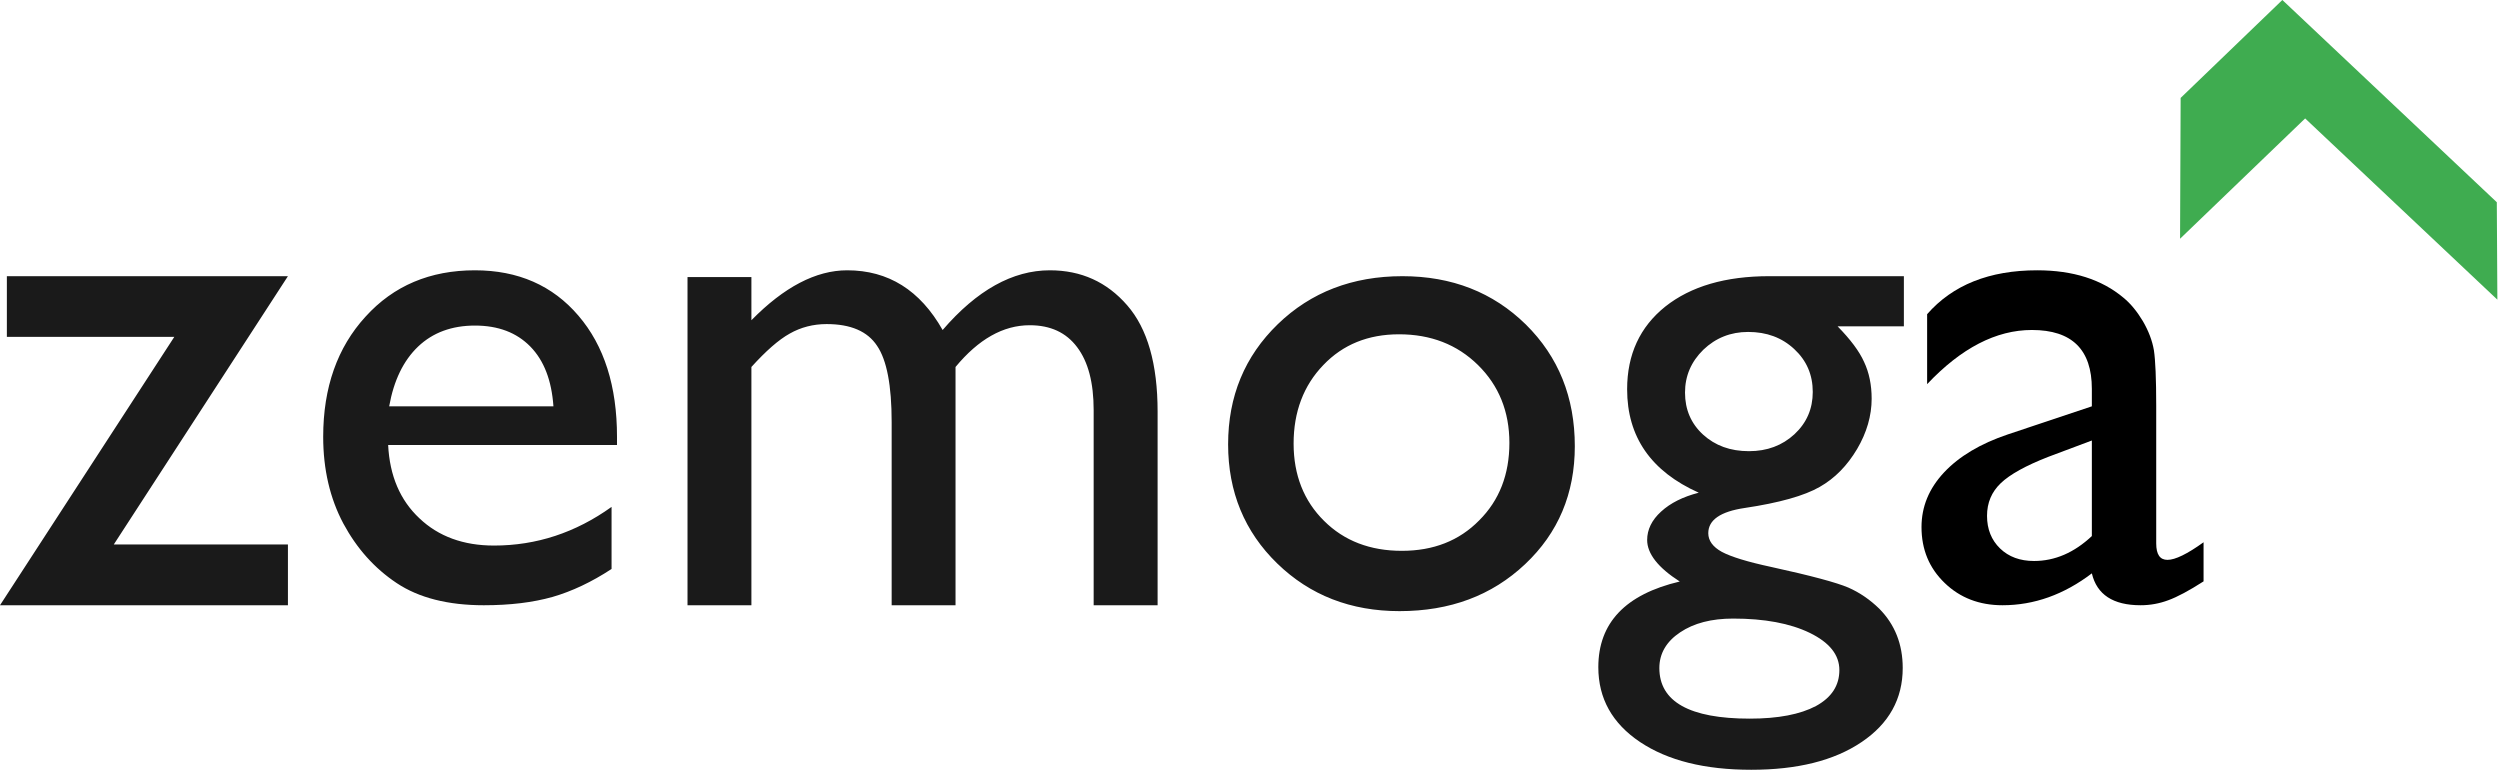 <?xml version="1.0" encoding="UTF-8" standalone="no"?>
<svg
   width="125"
   height="38.529"
   viewBox="0 0 125 38.529"
   version="1.1"
   id="svg5"
   sodipodi:docname="zemoga.svg"
   inkscape:version="1.4 (e7c3feb1, 2024-10-09)"
   xmlns:inkscape="http://www.inkscape.org/namespaces/inkscape"
   xmlns:sodipodi="http://sodipodi.sourceforge.net/DTD/sodipodi-0.dtd"
   xmlns="http://www.w3.org/2000/svg"
   xmlns:svg="http://www.w3.org/2000/svg">
  <defs
     id="defs5" />
  <sodipodi:namedview
     id="namedview5"
     pagecolor="#ffffff"
     bordercolor="#000000"
     borderopacity="0.25"
     inkscape:showpageshadow="2"
     inkscape:pageopacity="0.0"
     inkscape:pagecheckerboard="0"
     inkscape:deskcolor="#d1d1d1"
     inkscape:zoom="1.1867018"
     inkscape:cx="135.2488"
     inkscape:cy="75.419115"
     inkscape:window-width="1512"
     inkscape:window-height="916"
     inkscape:window-x="0"
     inkscape:window-y="38"
     inkscape:window-maximized="0"
     inkscape:current-layer="svg5" />
  <g
     fill="none"
     fill-rule="evenodd"
     id="g5"
     transform="matrix(0.171,0,0,0.171,-0.147,-0.121)">
    <g
       id="g4">
      <g
         id="g3">
        <path
           fill="#FFF"
           d="M 612.512,157.449 V 129.51 l -12.814,4.807 c -6.516,2.553 -11.133,5.102 -13.799,7.65 -2.689,2.569 -4.037,5.721 -4.037,9.58 0,3.887 1.274,7.062 3.806,9.523 2.552,2.469 5.868,3.669 9.941,3.669 6.08,0 11.725,-2.423 16.903,-7.291 z m 18.82,-38.091 V 159.6 c 0,3.248 1.101,4.811 3.293,4.811 2.258,0 5.79,-1.712 10.552,-5.147 v 11.433 c -4.245,2.736 -7.683,4.555 -10.278,5.503 -2.595,0.978 -5.304,1.479 -8.13,1.479 -8.048,0 -12.791,-3.115 -14.257,-9.324 -8.158,6.21 -16.876,9.324 -26.123,9.324 -6.766,0 -12.414,-2.167 -16.915,-6.516 -4.52,-4.352 -6.77,-9.778 -6.77,-16.347 0,-5.965 2.196,-11.28 6.594,-15.977 4.39,-4.677 10.604,-8.41 18.683,-11.124 l 24.531,-8.2 v -5.102 c 0,-11.471 -5.794,-17.219 -17.534,-17.219 -10.467,0 -20.674,5.293 -30.631,15.84 V 92.578 c 7.472,-8.54 18.185,-12.836 32.171,-12.836 10.475,0 18.883,2.68 25.245,8.025 2.082,1.704 3.979,4.024 5.672,6.852 1.666,2.87 2.744,5.69 3.227,8.533 0.43,2.843 0.67,8.261 0.67,16.206 z"
           id="path1"
           style="fill:#000000" />
        <path
           fill="#3fac50"
           d="m 668.215,0.706 62.705,59.135 0.166,28.492 -56.204,-52.996 -36.577,35.179 0.17,-41.176 29.74,-28.634"
           id="path2" />
        <path
           fill="#FFF"
           d="M 2.867,81.461 H 85.05 L 34.128,159.914 H 85.05 v 17.765 H 0.859 L 51.835,99.198 H 2.867 V 81.461 m 111.787,38.054 h 48.029 c -0.528,-7.551 -2.735,-13.367 -6.758,-17.48 -4.015,-4.084 -9.376,-6.132 -16.195,-6.132 -6.766,0 -12.301,2.048 -16.611,6.133 -4.306,4.112 -7.122,9.928 -8.465,17.479 z m 66.614,11.303 h -66.916 c 0.45,9.018 3.499,16.149 9.15,21.445 5.602,5.32 12.888,7.964 21.79,7.964 12.422,0 23.858,-3.764 34.386,-11.304 v 18.148 c -5.815,3.813 -11.572,6.534 -17.274,8.181 -5.757,1.617 -12.371,2.427 -20.083,2.427 -10.455,0 -18.993,-2.167 -25.46,-6.474 -6.524,-4.344 -11.68,-10.134 -15.617,-17.436 -3.883,-7.31 -5.885,-15.752 -5.885,-25.358 0,-14.391 4.131,-26.115 12.386,-35.122 8.197,-9.049 18.873,-13.547 31.977,-13.547 12.615,0 22.732,4.44 30.265,13.268 7.538,8.793 11.281,20.612 11.281,35.423 z m 98.987,-22.808 v 69.669 h -18.677 v -53.577 c 0,-10.65 -1.411,-18.098 -4.26,-22.275 -2.796,-4.25 -7.72,-6.36 -14.748,-6.36 -3.903,0 -7.53,0.925 -10.794,2.78 -3.282,1.823 -6.994,5.113 -11.208,9.763 v 69.669 H 201.886 V 81.713 h 18.682 v 12.631 c 9.54,-9.724 18.885,-14.602 28.003,-14.602 12.04,0 21.331,5.823 27.911,17.46 10.008,-11.637 20.461,-17.46 31.351,-17.46 9.145,0 16.684,3.403 22.612,10.232 5.936,6.798 8.896,17.157 8.896,31.116 v 56.589 h -18.697 v -57.053 c 0,-8.04 -1.61,-14.161 -4.847,-18.43 -3.22,-4.282 -7.818,-6.392 -13.85,-6.392 -7.75,0 -14.95,4.065 -21.692,12.206 m 129.67,-9.556 c -8.978,0 -16.377,2.968 -22.12,8.983 -5.788,6.002 -8.696,13.696 -8.696,22.972 0,9.219 3.012,16.777 8.909,22.603 5.866,5.836 13.458,8.755 22.741,8.755 9.214,0 16.76,-2.938 22.618,-8.906 5.885,-5.868 8.828,-13.426 8.828,-22.648 0,-9.173 -3.086,-16.774 -9.183,-22.776 -6.117,-6.015 -13.825,-8.983 -23.097,-8.983 z m 0.973,-16.993 c 14.493,0 26.51,4.713 36.107,14.117 9.57,9.45 14.327,21.324 14.327,35.584 0,13.851 -4.823,25.359 -14.54,34.511 -9.73,9.18 -21.938,13.724 -36.724,13.724 -14.234,0 -26.17,-4.629 -35.74,-13.928 -9.565,-9.284 -14.369,-20.939 -14.369,-34.84 0,-14.059 4.85,-25.748 14.532,-35.14 9.658,-9.35 21.841,-14.028 36.407,-14.028 z m 101.109,16.303 c -5.134,0 -9.493,1.764 -13.086,5.193 -3.579,3.505 -5.366,7.677 -5.366,12.554 0,4.939 1.756,9.038 5.265,12.262 3.548,3.228 7.96,4.854 13.438,4.854 5.308,0 9.724,-1.66 13.298,-4.954 3.575,-3.332 5.35,-7.443 5.35,-12.366 0,-5.023 -1.802,-9.188 -5.423,-12.543 -3.59,-3.344 -8.064,-5 -13.476,-5 z m -4.362,83.81 c -6.331,0 -11.485,1.318 -15.526,4.034 -4.003,2.67 -6.069,6.187 -6.069,10.424 0,9.843 8.821,14.801 26.432,14.801 8.338,0 14.769,-1.252 19.382,-3.698 4.547,-2.493 6.825,-5.979 6.825,-10.502 0,-4.449 -2.892,-8.062 -8.64,-10.867 -5.798,-2.812 -13.279,-4.191 -22.404,-4.191 z M 476.628,114.54 c 0,-10.216 3.752,-18.252 11.156,-24.192 7.47,-5.917 17.58,-8.887 30.43,-8.887 h 39.336 v 14.658 h -19.386 c 3.748,3.833 6.35,7.28 7.751,10.424 1.467,3.097 2.212,6.707 2.212,10.74 0,4.977 -1.432,9.928 -4.258,14.72 -2.868,4.827 -6.47,8.552 -10.959,11.095 -4.47,2.558 -11.743,4.63 -21.915,6.144 -7.083,1.048 -10.638,3.502 -10.638,7.37 0,2.2 1.358,4.025 3.96,5.458 2.69,1.437 7.443,2.913 14.453,4.415 11.62,2.539 19.127,4.569 22.513,6.017 3.343,1.468 6.362,3.545 9.087,6.203 4.532,4.592 6.84,10.35 6.84,17.32 0,9.03 -4.018,16.287 -12.051,21.677 -8.037,5.428 -18.804,8.086 -32.241,8.086 -13.608,0 -24.405,-2.697 -32.538,-8.129 -8.118,-5.462 -12.175,-12.728 -12.175,-21.873 0,-12.955 7.932,-21.292 23.813,-25.044 -6.357,-4.064 -9.534,-8.148 -9.534,-12.15 0,-3.028 1.362,-5.84 4.084,-8.302 2.717,-2.496 6.388,-4.33 11.001,-5.517 -13.947,-6.24 -20.941,-16.314 -20.941,-30.233 z"
           id="path3"
           style="fill:#1a1a1a" />
      </g>
    </g>
  </g>
</svg>
